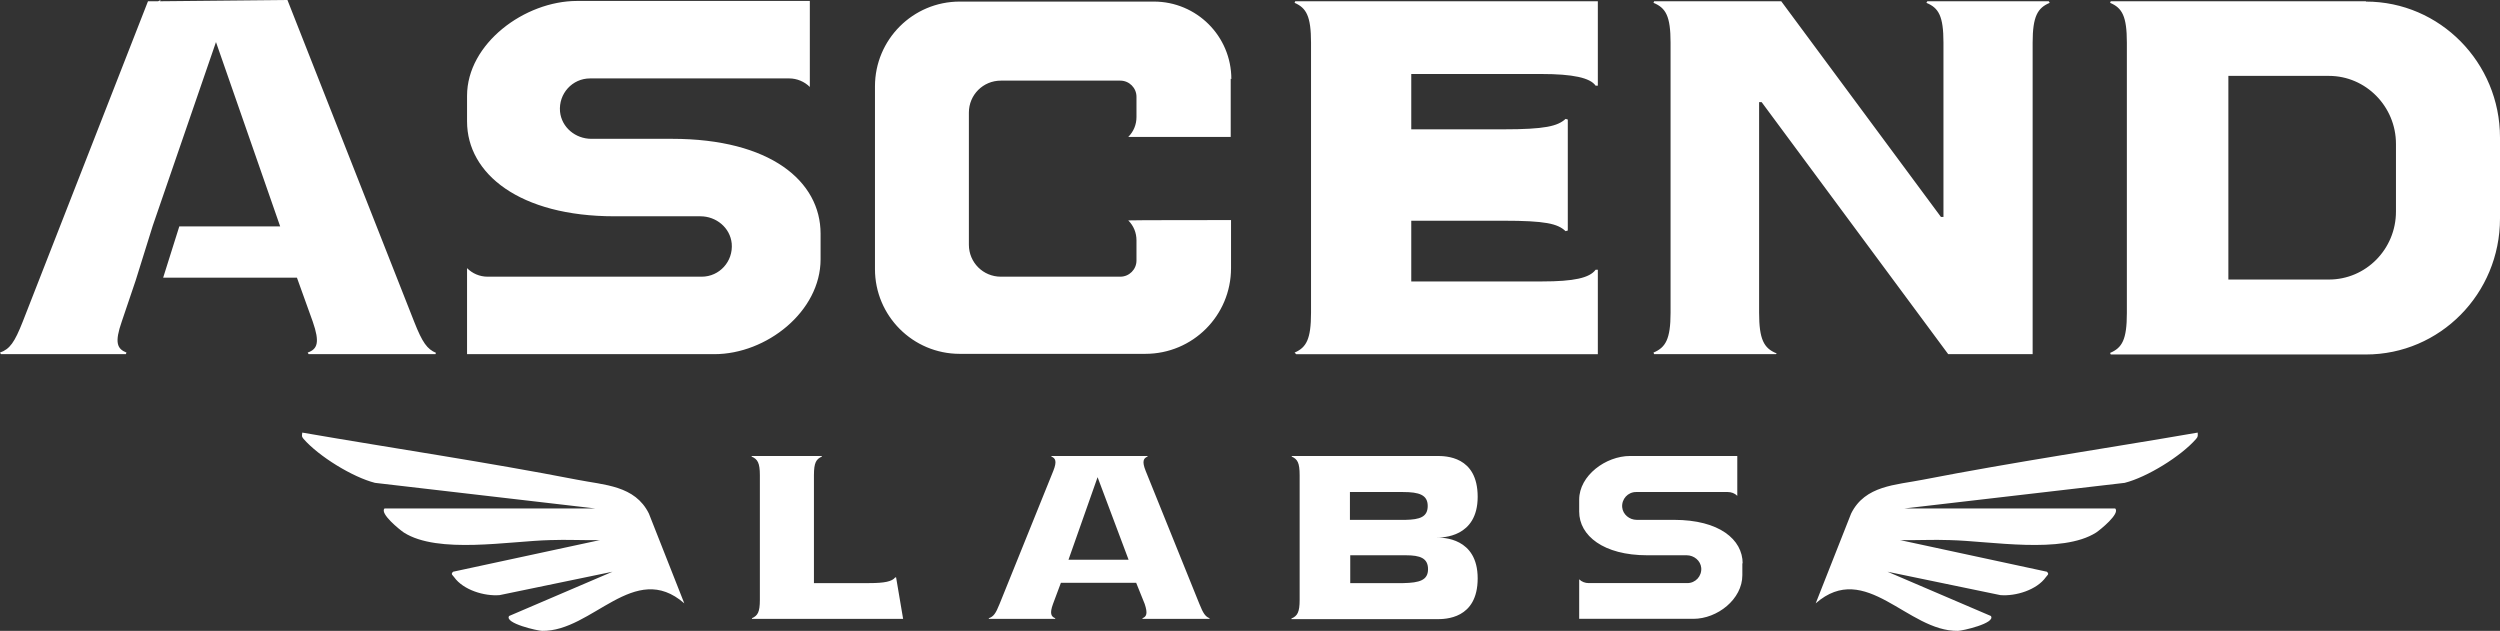 <?xml version="1.0" encoding="UTF-8"?>
<svg id="Layer_2" xmlns="http://www.w3.org/2000/svg" version="1.1" viewBox="0 0 790.6 199.5">
  <rect x="0" y="0" width="790.6" height="199.5" fill="#333333" stroke="none"/>
  <!-- Generator: Adobe Illustrator 29.5.1, SVG Export Plug-In . SVG Version: 2.1.0 Build 141)  -->
  <defs>
    <style>
      .st0 {
        fill: #fff;
      }
    </style>
  </defs>
  <g id="Layer_1-2">
    <path class="st0" d="M444.5,164.4c-1.4,0-10.1,0-11.9,0h-5.7v-8.8h5.4c1.6,0,10.1,0,11.4,0,5.1,0,7.8.9,7.8,4.4s-2.5,4.3-7,4.4ZM205.2,162.4l11.2,28.4c-15.8-13.8-29.1,9-45,8.7-1.3,0-12-2.4-10.4-4.7l32.7-14-35.7,7.4c-4.8.4-11.5-1.6-14.4-5.7-.4-.6-1.2-.9-.3-1.7l46.4-10c-5.2.1-10.5-.2-15.7,0-12.9.3-35.5,4.5-46.3-2.4-1.2-.8-7.7-6-6.1-7.6h66.7l-69.7-8.1c-7.1-1.8-17.8-8.4-22.6-13.9-.7-.8-.5-1.1-.4-2,28.9,5,58.1,9.3,86.9,14.9,8.6,1.7,18.3,1.8,22.7,10.7h0ZM283.4,182.7l2.2,13h-47.8v-.2c1.8-.8,2.5-1.9,2.5-5.8v-39.4c0-3.9-.7-5.1-2.6-5.9v-.2h22.2v.2c-1.8.8-2.5,1.9-2.5,5.9v34.1h17.5c4.8,0,7.2-.5,8.2-1.8h.3c0,0,0,0,0,0ZM379.3,191l-17-42.1c-1.2-3-.7-4,.6-4.5v-.2h-30.4v.2c1.3.5,1.8,1.5.6,4.5l-17,42.1c-1.2,3-1.9,4-3.4,4.5v.2h21v-.2c-1.3-.5-1.8-1.5-.7-4.5l2.5-6.7h23.8l2.7,6.7c1,3,.6,4-.7,4.5v.2h21.2v-.2c-1.3-.5-2-1.5-3.2-4.5h0ZM337.9,177l9.2-26.1,9.8,26.1h-19ZM467.3,157.1c0-12.9-10.2-12.9-12.9-12.9h-45.9v.2c1.8.8,2.5,1.9,2.5,5.9v39.4c0,3.9-.7,5.1-2.6,5.9v.2h46c2.6,0,12.9,0,12.9-12.9s-11.1-12.9-12.9-12.9c1.7,0,12.9,0,12.9-12.9h0ZM443.8,184.4c-1.3,0-9.9,0-11.4,0h-5.4v-8.8h5.7c1.8,0,10.5,0,11.9,0,4.5,0,7,.9,7,4.4s-2.7,4.3-7.8,4.4ZM551,178.1v3.8c0,7.6-7.9,13.8-15.5,13.8h-36.1v-12.5c.8.8,1.9,1.2,3,1.2h31.2c2.6,0,4.6-2.2,4.4-4.8-.2-2.3-2.3-4-4.6-4h-12.5c-13.8,0-21.5-6.2-21.5-13.8v-3.8c0-7.6,8.4-13.8,16.1-13.8h33.9v11.3h0v1.3h0c-.8-.8-1.9-1.2-3-1.2h-29c-2.6,0-4.6,2.2-4.4,4.8.2,2.3,2.3,4,4.6,4h11.8c14.3,0,21.7,6.2,21.7,13.8h0ZM585.4,162.4l-11.2,28.4c15.8-13.8,29.1,9,45,8.7,1.3,0,12-2.4,10.4-4.7l-32.7-14,35.7,7.4c4.8.4,11.5-1.6,14.4-5.7.4-.6,1.2-.9.3-1.7l-46.4-10c5.2.1,10.5-.2,15.7,0,12.9.3,35.5,4.5,46.3-2.4,1.2-.8,7.7-6,6-7.6h-66.7l69.7-8.1c7.1-1.8,17.8-8.4,22.6-13.9.7-.8.5-1.1.5-2-28.9,5-58.1,9.3-86.9,14.9-8.6,1.7-18.3,1.8-22.7,10.7h0ZM748.2.4h-80.7l-.2.5c3.8,1.6,5.3,4.2,5.3,12.6v85.5c0,8.4-1.5,11-5.3,12.6l.2.5h49.3c.8,0,1.6,0,2.4,0h29c23.4,0,42.4-19.2,42.4-43v-25.6c0-23.7-19-43-42.4-43h0ZM757.7,66.9c0,11.9-9.5,21.5-21.2,21.5h-31.8V24h31.8c11.7,0,21.2,9.7,21.2,21.5v21.4h0ZM225.9,112h-78.2v-27.2c1.7,1.7,4,2.7,6.5,2.7h67.7c5.6,0,10-4.8,9.5-10.5-.5-5-4.9-8.6-9.9-8.6h-27.2c-29.9,0-46.6-13.4-46.6-30v-8.1c0-16.5,18.2-30,34.8-30h73.6v27.2c-1.7-1.7-4.1-2.7-6.5-2.7h-63c-5.6,0-10,4.8-9.5,10.5.5,5,4.9,8.6,9.9,8.6h25.5c31.1,0,47,13.4,47,30v8.1c0,16.5-17.1,30-33.6,30h0ZM137.7,112h-40.1l-.3-.5c3.1-1.1,3.9-3.2,1.6-9.8l-5-13.9h-42.3l5.1-16.2h31.9l-20.3-58.3-20,58.1h0c0,.1-5.4,17.3-5.4,17.3l-4.4,13c-2.3,6.6-1.5,8.6,1.5,9.8l-.2.5H.3l-.3-.5c3.1-1.1,4.6-3.2,7.2-9.8L46.8.4h3.2C50.5.2,50.8,0,50.8,0l-.2.4L90.9,0l40.1,101.8c2.6,6.6,4.1,8.6,6.9,9.8l-.3.5h0ZM505.3.4v26.7h-.7c-1.7-2.5-7.2-3.7-17.2-3.7h-41.1v17.5h29.1c13.2,0,17.2-1,19.7-3.3l.7.2v35.1l-.7.2c-2.5-2.4-6.5-3.3-19.7-3.3h-29.1v19.2h41.4c10,0,15-1.1,16.9-3.7h.7v26.7h-95.4l-.5-.5c3.7-1.6,5.2-4.2,5.2-12.6V13.5c0-8.4-1.5-11-5.2-12.6l.2-.5s95.7,0,95.7,0ZM561.9,111.7l-.3.3h-38.5l-.2-.5c3.8-1.6,5.4-4.2,5.4-12.6V13.5c0-8.4-1.5-11-5.4-12.6l.2-.5h40.2l50.5,68.2h.8V13.5c0-8.4-1.5-11-5.4-12.6l.3-.5h38.4l.3.5c-3.8,1.6-5.4,4.2-5.4,12.6v98.5h-26.7l-59-79.7h-.8v66.6c0,8.4,1.5,11.2,5.4,12.8h0ZM389.2,24.9v18.4h-32.4c1.7-1.7,2.6-3.9,2.6-6.3v-6.4c0-2.8-2.3-5.1-5.1-5.1h-37.8c-5.6,0-10.1,4.5-10.1,10.1v41.8c0,5.6,4.5,10.1,10.1,10.1h37.8c2.8,0,5.1-2.3,5.1-5.1v-6.4c0-2.4-.9-4.6-2.6-6.3h-.1c0-.1,32.6-.1,32.6-.1v15.2c0,15-12.1,27.1-27.1,27.1h-58.7c-14.8,0-26.8-12-26.8-26.8V27.3c0-14.8,12-26.8,26.8-26.8h61.4c13.5,0,24.5,10.9,24.5,24.5h0Z"/>
  </g>
</svg>